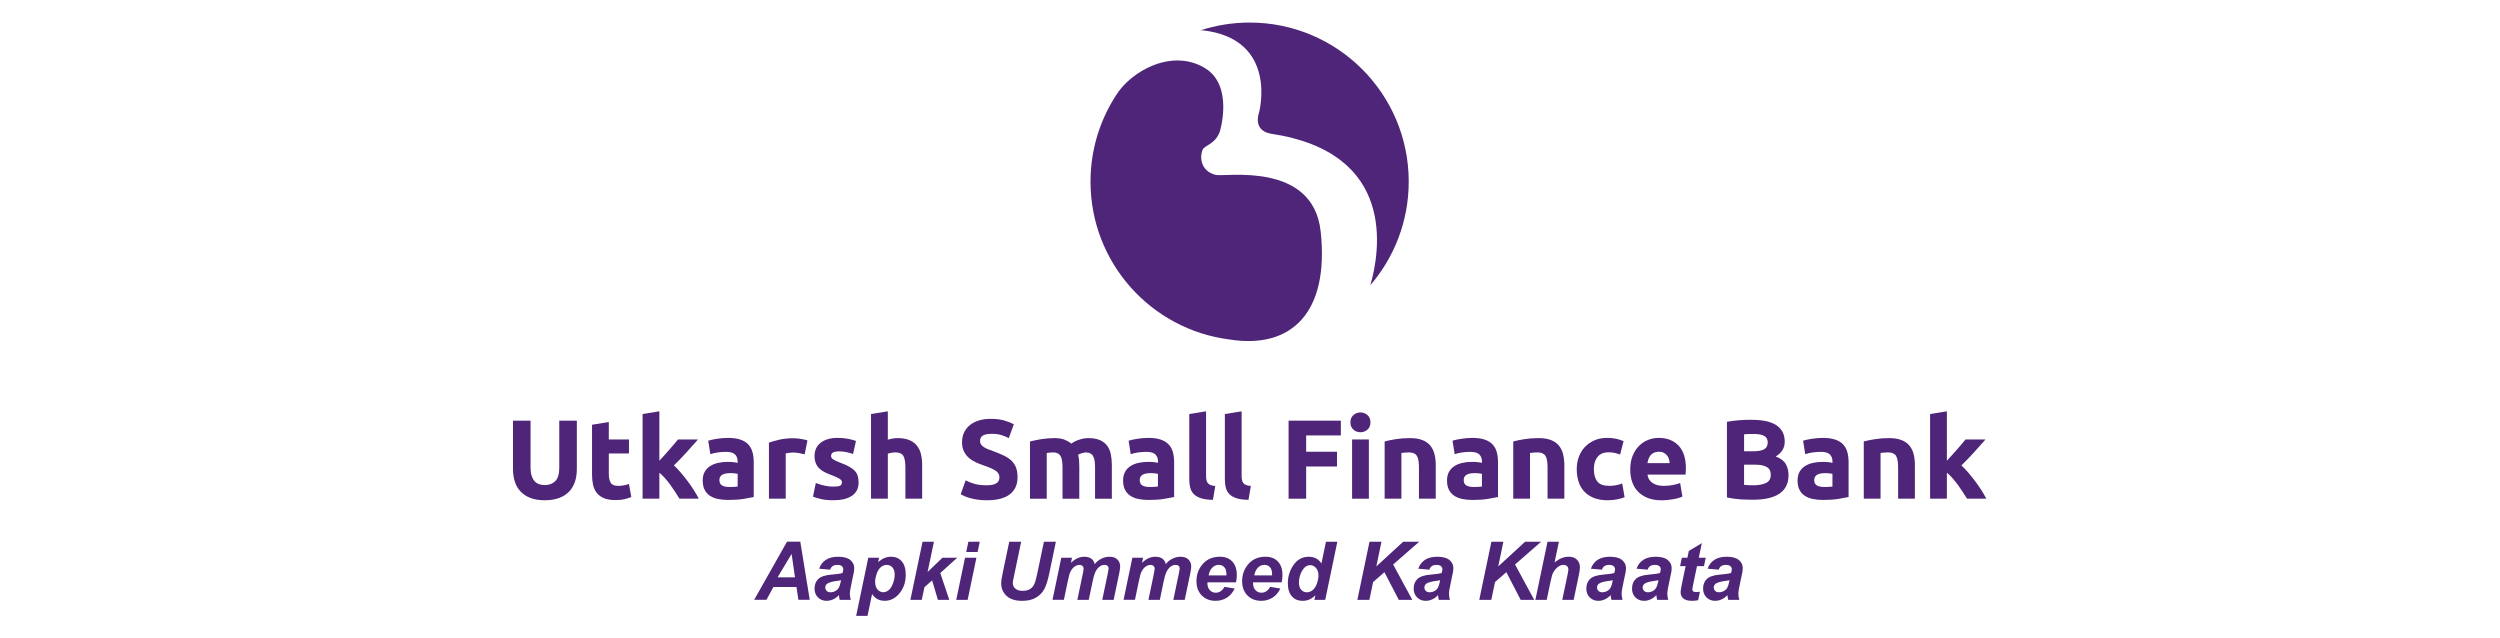 <svg width="1441" height="368" viewBox="0 0 1441 368" fill="none" xmlns="http://www.w3.org/2000/svg">
<rect x="0" y="0" width="1441" height="368" fill="#808080" stroke="none"/>
<g clip-path="url(#clip0_143_36773)">
<rect width="1441" height="368" fill="white"/>
<path d="M1234.57 -41H206V409H1234.57V-41Z" fill="white"/>
<path fill-rule="evenodd" clip-rule="evenodd" d="M811.991 104.705C811.991 54.054 770.919 13 720.285 13C710.357 13 700.803 14.607 691.848 17.509C692.624 17.455 693.044 17.455 693.044 17.455C736.919 22.348 725.803 64.482 725.803 64.482C722.749 73.902 729.026 76.536 732.553 77.062C805.553 87.982 795.339 145.455 789.857 164.411C803.633 148.366 811.982 127.518 811.991 104.705Z" fill="#4E2578"/>
<path fill-rule="evenodd" clip-rule="evenodd" d="M700.759 100.821C691.714 98.598 691.518 90.053 693.187 86.321C694.428 83.562 700.446 83.286 703.152 75.732C703.152 75.732 711.143 49.589 694.795 39.42C675.821 27.607 651.803 40.839 643.027 55.321C633.893 69.589 628.571 86.518 628.571 104.714C628.571 151.411 663.482 189.929 708.607 195.661C744.286 201.384 766.268 180.357 761.241 133.5C756.884 92.795 706 102.116 700.75 100.83" fill="#4E2578"/>
<path fill-rule="evenodd" clip-rule="evenodd" d="M322.366 269.599C322.366 273.233 321.589 275.804 320.063 277.322C318.527 278.84 316.527 279.599 314.054 279.599C312.848 279.599 311.723 279.42 310.714 279.072C309.696 278.733 308.83 278.152 308.116 277.358C307.402 276.554 306.839 275.519 306.429 274.242C306.018 272.965 305.813 271.42 305.813 269.599V242.456H295.688V270.429C295.688 273.072 296.045 275.483 296.759 277.67C297.473 279.849 298.571 281.733 300.071 283.322C301.563 284.902 303.455 286.135 305.75 287.019C308.036 287.902 310.768 288.349 313.92 288.349C317.071 288.349 319.893 287.92 322.232 287.054C324.571 286.188 326.491 284.965 328 283.385C329.518 281.813 330.643 279.911 331.384 277.706C332.125 275.501 332.491 273.081 332.491 270.438V242.465H322.366V269.608V269.599Z" fill="#4E2578"/>
<path fill-rule="evenodd" clip-rule="evenodd" d="M359.518 279.76C358.42 279.947 357.348 280.054 356.313 280.054C354.143 280.054 352.696 279.447 351.991 278.233C351.277 277.019 350.92 275.403 350.92 273.367V261.358H362.536V253.313H350.92V243.26L341.25 244.822V273.51C341.25 275.715 341.455 277.724 341.857 279.554C342.277 281.358 343 282.912 344.036 284.188C345.071 285.474 346.455 286.465 348.179 287.179C349.92 287.894 352.098 288.242 354.741 288.242C356.821 288.242 358.571 288.072 360 287.724C361.429 287.376 362.723 286.974 363.893 286.492L362.527 278.965C361.616 279.304 360.616 279.572 359.509 279.778" fill="#4E2578"/>
<path fill-rule="evenodd" clip-rule="evenodd" d="M396.482 277.51C395.178 275.769 393.839 274.099 392.455 272.465C391.071 270.84 389.732 269.438 388.428 268.277C391.027 265.724 393.42 263.251 395.607 260.849C397.795 258.465 400.027 255.947 402.321 253.304H390.821C390.223 254.036 389.491 254.902 388.652 255.885C387.812 256.876 386.911 257.92 385.955 259.019C385.009 260.108 384.018 261.233 383.009 262.34C381.991 263.456 381.009 264.527 380.053 265.563V237.081L370.384 238.635V287.438H380.053V272.474C381.134 273.34 382.214 274.402 383.321 275.652C384.428 276.92 385.473 278.233 386.464 279.599C387.455 280.965 388.393 282.331 389.286 283.697C390.17 285.063 390.955 286.313 391.643 287.429H402.759C402.027 286.001 401.125 284.42 400.036 282.688C398.955 280.947 397.759 279.224 396.464 277.492" fill="#4E2578"/>
<path fill-rule="evenodd" clip-rule="evenodd" d="M431.304 256.16C430.161 254.946 428.625 254.017 426.724 253.375C424.822 252.732 422.447 252.401 419.59 252.401C418.465 252.401 417.357 252.455 416.241 252.562C415.134 252.669 414.09 252.803 413.09 252.946C412.099 253.107 411.179 253.276 410.34 253.464C409.5 253.66 408.786 253.848 408.224 254.017L409.456 261.812C410.625 261.375 412.009 261.044 413.616 260.803C415.206 260.571 416.831 260.455 418.482 260.455C420.947 260.455 422.679 260.946 423.67 261.946C424.661 262.937 425.161 264.259 425.161 265.901V266.812C424.554 266.634 423.759 266.5 422.795 266.384C421.822 266.276 420.697 266.232 419.447 266.232C417.59 266.232 415.786 266.401 414.063 266.776C412.331 267.142 410.795 267.741 409.456 268.562C408.116 269.384 407.045 270.491 406.241 271.875C405.438 273.259 405.045 274.955 405.045 276.937C405.045 278.919 405.384 280.767 406.081 282.196C406.777 283.616 407.768 284.776 409.072 285.669C410.375 286.553 411.911 287.196 413.706 287.58C415.5 287.973 417.5 288.169 419.715 288.169C423.224 288.169 426.206 287.964 428.67 287.553C431.134 287.142 433.063 286.794 434.447 286.482V266.366C434.447 264.241 434.206 262.312 433.724 260.58C433.25 258.857 432.447 257.375 431.295 256.169M425.179 280.437C424.652 280.526 423.965 280.589 423.098 280.634C422.223 280.669 421.313 280.696 420.366 280.696C418.59 280.696 417.206 280.41 416.179 279.812C415.17 279.223 414.652 278.187 414.652 276.678C414.652 275.892 414.831 275.25 415.179 274.723C415.518 274.196 416 273.785 416.607 273.491C417.215 273.187 417.92 272.982 418.723 272.875C419.527 272.767 420.375 272.705 421.286 272.705C421.938 272.705 422.643 272.75 423.429 272.839C424.206 272.928 424.786 273.009 425.188 273.098V280.428L425.179 280.437Z" fill="#4E2578"/>
<path fill-rule="evenodd" clip-rule="evenodd" d="M461.322 252.947C460.59 252.84 459.849 252.75 459.117 252.688C458.376 252.625 457.751 252.599 457.233 252.599C454.34 252.599 451.706 252.866 449.349 253.411C446.983 253.947 444.938 254.527 443.215 255.134V287.447H452.885V261.358C453.313 261.233 453.956 261.116 454.795 261C455.634 260.902 456.367 260.84 456.974 260.84C458.313 260.84 459.572 260.965 460.742 261.197C461.902 261.429 462.929 261.652 463.795 261.875L465.42 253.893C464.902 253.679 464.268 253.492 463.536 253.349C462.804 253.188 462.072 253.063 461.331 252.956" fill="#4E2578"/>
<path fill-rule="evenodd" clip-rule="evenodd" d="M492.715 271.419C491.902 270.544 490.813 269.714 489.429 268.955C488.045 268.187 486.286 267.41 484.17 266.634C483.134 266.241 482.277 265.875 481.607 265.553C480.938 265.223 480.402 264.91 480.018 264.634C479.625 264.348 479.366 264.062 479.232 263.759C479.107 263.455 479.036 263.116 479.036 262.723C479.036 261.027 480.554 260.187 483.581 260.187C485.224 260.187 486.706 260.339 488.027 260.634C489.348 260.946 490.572 261.294 491.697 261.678L493.384 254.143C492.259 253.714 490.741 253.303 488.849 252.937C486.947 252.571 484.956 252.393 482.875 252.393C478.724 252.393 475.456 253.321 473.072 255.178C470.697 257.044 469.5 259.571 469.5 262.777C469.5 264.419 469.741 265.83 470.223 267C470.697 268.169 471.366 269.169 472.232 270.018C473.098 270.857 474.143 271.58 475.384 272.187C476.616 272.803 477.991 273.384 479.509 273.937C481.456 274.669 482.902 275.339 483.866 275.919C484.813 276.509 485.286 277.187 485.286 277.964C485.286 278.955 484.92 279.625 484.188 279.973C483.447 280.312 482.188 280.491 480.42 280.491C478.652 280.491 477.027 280.303 475.295 279.928C473.563 279.571 471.875 279.053 470.232 278.41L468.607 286.259C469.384 286.607 470.786 287.044 472.786 287.553C474.804 288.08 477.322 288.339 480.357 288.339C484.982 288.339 488.563 287.482 491.09 285.75C493.625 284.026 494.884 281.473 494.884 278.107C494.884 276.678 494.732 275.428 494.402 274.357C494.072 273.277 493.518 272.294 492.724 271.402" fill="#4E2578"/>
<path fill-rule="evenodd" clip-rule="evenodd" d="M528.527 256.876C527.42 255.492 525.955 254.42 524.107 253.661C522.268 252.902 519.964 252.527 517.196 252.527C516.241 252.527 515.259 252.626 514.241 252.822C513.223 253.01 512.393 253.224 511.741 253.429V237.081L502.062 238.635V287.438H511.741V261.474C512.339 261.304 513.027 261.144 513.777 260.992C514.536 260.84 515.348 260.769 516.214 260.769C518.375 260.769 519.857 261.429 520.661 262.724C521.464 264.027 521.866 266.233 521.866 269.34V287.447H531.536V268.179C531.536 265.84 531.304 263.715 530.848 261.813C530.402 259.911 529.616 258.269 528.518 256.876" fill="#4E2578"/>
<path fill-rule="evenodd" clip-rule="evenodd" d="M583.116 265.633C581.964 264.517 580.527 263.526 578.795 262.678C577.063 261.839 575.036 260.981 572.697 260.115C571.572 259.731 570.545 259.348 569.616 258.981C568.688 258.615 567.857 258.205 567.152 257.749C566.438 257.294 565.884 256.785 565.5 256.223C565.107 255.66 564.911 254.964 564.911 254.142C564.911 252.758 565.438 251.731 566.5 251.062C567.563 250.392 569.304 250.062 571.723 250.062C573.893 250.062 575.732 250.312 577.268 250.803C578.813 251.303 580.197 251.874 581.456 252.517L584.384 244.535C582.956 243.758 581.134 243.044 578.929 242.392C576.723 241.749 574.098 241.419 571.081 241.419C568.527 241.419 566.232 241.731 564.197 242.365C562.161 242.99 560.438 243.883 559 245.062C557.572 246.231 556.473 247.642 555.688 249.312C554.911 250.981 554.518 252.848 554.518 254.928C554.518 256.999 554.884 258.776 555.625 260.223C556.357 261.669 557.304 262.91 558.473 263.919C559.643 264.937 560.964 265.776 562.438 266.446C563.911 267.115 565.384 267.714 566.848 268.231C570.223 269.356 572.607 270.401 573.982 271.383C575.366 272.356 576.063 273.58 576.063 275.044C576.063 275.731 575.955 276.365 575.741 276.928C575.518 277.499 575.125 277.981 574.572 278.383C574.009 278.803 573.268 279.124 572.331 279.365C571.402 279.606 570.223 279.723 568.795 279.723C565.938 279.723 563.527 279.428 561.563 278.848C559.589 278.258 557.938 277.606 556.589 276.865L553.741 284.91C554.339 285.249 555.098 285.615 555.982 286.008C556.866 286.401 557.929 286.776 559.152 287.115C560.384 287.464 561.804 287.749 563.402 287.99C565.009 288.231 566.804 288.348 568.795 288.348C574.723 288.348 579.161 287.196 582.107 284.883C585.045 282.571 586.518 279.312 586.518 275.115C586.518 272.946 586.232 271.098 585.67 269.589C585.107 268.071 584.259 266.758 583.107 265.624" fill="#4E2578"/>
<path fill-rule="evenodd" clip-rule="evenodd" d="M638.125 256.876C637.08 255.492 635.688 254.42 633.938 253.661C632.188 252.902 629.947 252.527 627.223 252.527C625.697 252.527 624.045 252.813 622.25 253.367C620.455 253.929 618.866 254.706 617.491 255.697C616.491 254.84 615.223 254.09 613.688 253.465C612.152 252.84 610.161 252.527 607.697 252.527C606.438 252.527 605.152 252.581 603.866 252.688C602.563 252.804 601.304 252.947 600.072 253.152C598.839 253.349 597.67 253.563 596.563 253.804C595.455 254.045 594.5 254.268 593.679 254.483V287.456H603.348V261.099C603.955 261.018 604.58 260.938 605.232 260.876C605.884 260.813 606.509 260.777 607.116 260.777C609.063 260.777 610.438 261.438 611.232 262.733C612.036 264.036 612.438 266.242 612.438 269.349V287.456H622.107V268.84C622.107 267.572 622.063 266.402 621.982 265.295C621.902 264.188 621.705 263.143 621.393 262.143C622 261.759 622.768 261.438 623.697 261.17C624.634 260.911 625.357 260.777 625.875 260.777C627.822 260.777 629.188 261.438 629.991 262.733C630.795 264.036 631.188 266.242 631.188 269.349V287.456H640.866V268.188C640.866 265.849 640.67 263.724 640.277 261.822C639.884 259.92 639.17 258.277 638.134 256.884" fill="#4E2578"/>
<path fill-rule="evenodd" clip-rule="evenodd" d="M673.589 256.16C672.446 254.946 670.92 254.017 669.018 253.375C667.116 252.732 664.732 252.401 661.884 252.401C660.759 252.401 659.643 252.455 658.536 252.562C657.437 252.669 656.384 252.803 655.393 252.946C654.402 253.107 653.482 253.276 652.634 253.464C651.786 253.66 651.08 253.848 650.527 254.017L651.759 261.812C652.929 261.375 654.312 261.044 655.911 260.803C657.509 260.571 659.134 260.455 660.777 260.455C663.25 260.455 664.973 260.946 665.973 261.946C666.964 262.937 667.464 264.259 667.464 265.901V266.812C666.857 266.634 666.071 266.5 665.098 266.384C664.116 266.276 663.009 266.232 661.75 266.232C659.884 266.232 658.089 266.401 656.366 266.776C654.634 267.142 653.098 267.741 651.759 268.562C650.42 269.384 649.348 270.491 648.545 271.875C647.75 273.259 647.348 274.955 647.348 276.937C647.348 279.017 647.696 280.767 648.393 282.196C649.08 283.616 650.08 284.776 651.384 285.669C652.678 286.553 654.214 287.196 656.018 287.58C657.812 287.973 659.821 288.169 662.027 288.169C665.536 288.169 668.518 287.964 670.991 287.553C673.455 287.142 675.375 286.794 676.768 286.482V266.366C676.768 264.241 676.527 262.312 676.045 260.58C675.562 258.857 674.759 257.375 673.616 256.169M667.455 280.437C666.937 280.526 666.241 280.589 665.375 280.634C664.509 280.669 663.598 280.696 662.643 280.696C660.875 280.696 659.482 280.41 658.455 279.812C657.437 279.223 656.929 278.187 656.929 276.678C656.929 275.892 657.098 275.25 657.446 274.723C657.795 274.196 658.268 273.785 658.866 273.491C659.473 273.187 660.179 272.982 660.973 272.875C661.777 272.767 662.625 272.705 663.536 272.705C664.187 272.705 664.902 272.75 665.687 272.839C666.455 272.928 667.045 273.009 667.437 273.098V280.428L667.455 280.437Z" fill="#4E2578"/>
<path fill-rule="evenodd" clip-rule="evenodd" d="M696.116 278.366C695.741 277.892 695.5 277.303 695.375 276.607C695.25 275.919 695.179 275.142 695.179 274.276V237.089L685.5 238.642V276.223C685.5 278.044 685.688 279.669 686.063 281.125C686.429 282.58 687.125 283.812 688.143 284.83C689.161 285.839 690.536 286.634 692.295 287.196C694.045 287.767 696.33 288.062 699.134 288.107L700.491 280.116C699.321 280.035 698.402 279.839 697.696 279.544C697.009 279.232 696.482 278.848 696.107 278.366" fill="#4E2578"/>
<path fill-rule="evenodd" clip-rule="evenodd" d="M716.616 278.366C716.25 277.892 716.009 277.303 715.875 276.607C715.741 275.919 715.67 275.142 715.67 274.276V237.089L706.009 238.642V276.223C706.009 278.044 706.187 279.669 706.553 281.125C706.919 282.58 707.616 283.812 708.634 284.83C709.643 285.839 711.036 286.634 712.786 287.196C714.536 287.767 716.812 288.062 719.625 288.107L720.991 280.116C719.821 280.035 718.884 279.839 718.196 279.544C717.5 279.232 716.973 278.848 716.598 278.366" fill="#4E2578"/>
<path fill-rule="evenodd" clip-rule="evenodd" d="M742.74 287.447H752.874V268.893H770.642V260.384H752.874V250.974H772.856V242.465H742.74V287.447Z" fill="#4E2578"/>
<path d="M789.017 253.304H779.348V287.447H789.017V253.304Z" fill="#4E2578"/>
<path fill-rule="evenodd" clip-rule="evenodd" d="M784.152 237.741C782.607 237.741 781.259 238.25 780.107 239.25C778.955 240.268 778.384 241.67 778.384 243.438C778.384 245.214 778.955 246.607 780.107 247.625C781.259 248.643 782.607 249.152 784.152 249.152C785.696 249.152 787.071 248.643 788.214 247.625C789.357 246.607 789.928 245.206 789.928 243.438C789.928 241.67 789.357 240.268 788.214 239.25C787.062 238.241 785.714 237.741 784.152 237.741Z" fill="#4E2578"/>
<path fill-rule="evenodd" clip-rule="evenodd" d="M824.465 256.876C823.322 255.492 821.804 254.42 819.884 253.661C817.965 252.902 815.536 252.527 812.643 252.527C809.75 252.527 807.072 252.733 804.465 253.143C801.866 253.554 799.75 253.992 798.107 254.474V287.447H807.777V261.09C808.375 261.009 809.072 260.929 809.849 260.867C810.625 260.804 811.366 260.768 812.045 260.768C814.295 260.768 815.84 261.429 816.652 262.724C817.474 264.027 817.884 266.233 817.884 269.34V287.447H827.563V268.179C827.563 265.84 827.322 263.715 826.848 261.813C826.375 259.911 825.572 258.268 824.456 256.876" fill="#4E2578"/>
<path fill-rule="evenodd" clip-rule="evenodd" d="M860.321 256.16C859.17 254.946 857.652 254.017 855.741 253.375C853.83 252.732 851.455 252.401 848.598 252.401C847.473 252.401 846.348 252.455 845.25 252.562C844.143 252.669 843.098 252.803 842.098 252.946C841.098 253.107 840.188 253.276 839.339 253.464C838.5 253.66 837.795 253.848 837.232 254.017L838.473 261.812C839.643 261.375 841.018 261.044 842.625 260.803C844.223 260.571 845.848 260.455 847.5 260.455C849.964 260.455 851.687 260.946 852.687 261.946C853.679 262.937 854.179 264.259 854.179 265.901V266.812C853.563 266.634 852.786 266.5 851.813 266.384C850.839 266.276 849.723 266.232 848.464 266.232C846.607 266.232 844.813 266.401 843.08 266.776C841.357 267.142 839.813 267.741 838.473 268.562C837.134 269.384 836.054 270.491 835.259 271.875C834.455 273.259 834.062 274.955 834.062 276.937C834.062 279.017 834.402 280.767 835.098 282.196C835.795 283.616 836.795 284.776 838.089 285.669C839.384 286.553 840.938 287.196 842.723 287.58C844.527 287.973 846.518 288.169 848.723 288.169C852.232 288.169 855.214 287.964 857.679 287.553C860.143 287.142 862.071 286.794 863.455 286.482V266.366C863.455 264.241 863.214 262.312 862.741 260.58C862.268 258.857 861.455 257.375 860.313 256.169M854.187 280.437C853.67 280.526 852.973 280.589 852.116 280.634C851.25 280.669 850.339 280.696 849.384 280.696C847.607 280.696 846.223 280.41 845.196 279.812C844.179 279.223 843.679 278.187 843.679 276.678C843.679 275.892 843.857 275.25 844.196 274.723C844.545 274.196 845.018 273.785 845.625 273.491C846.232 273.187 846.937 272.982 847.732 272.875C848.536 272.767 849.384 272.705 850.304 272.705C850.946 272.705 851.661 272.75 852.438 272.839C853.214 272.928 853.795 273.009 854.187 273.098V280.428V280.437Z" fill="#4E2578"/>
<path fill-rule="evenodd" clip-rule="evenodd" d="M898.59 256.876C897.465 255.492 895.938 254.42 894.009 253.661C892.081 252.902 889.67 252.527 886.777 252.527C883.884 252.527 881.197 252.733 878.59 253.143C875.991 253.554 873.875 253.992 872.232 254.474V287.447H881.902V261.09C882.509 261.009 883.197 260.929 883.974 260.867C884.75 260.804 885.5 260.768 886.179 260.768C888.429 260.768 889.965 261.429 890.777 262.724C891.607 264.027 892.009 266.233 892.009 269.34V287.447H901.688V268.179C901.688 265.84 901.438 263.715 900.965 261.813C900.491 259.911 899.688 258.268 898.572 256.876" fill="#4E2578"/>
<path fill-rule="evenodd" clip-rule="evenodd" d="M931.357 279.723C930.018 279.937 928.759 280.044 927.598 280.044C924.303 280.044 922 279.205 920.687 277.509C919.357 275.821 918.705 273.446 918.705 270.375C918.705 267.473 919.393 265.143 920.812 263.366C922.205 261.598 924.348 260.705 927.205 260.705C928.544 260.705 929.759 260.83 930.839 261.089C931.919 261.348 932.91 261.651 933.821 262L935.83 254.268C934.41 253.669 932.928 253.196 931.419 252.875C929.901 252.544 928.241 252.393 926.419 252.393C923.652 252.393 921.178 252.866 919.009 253.821C916.857 254.777 915.009 256.062 913.5 257.678C911.991 259.303 910.83 261.205 910.027 263.393C909.232 265.571 908.83 267.902 908.83 270.366C908.83 272.83 909.16 275.294 909.83 277.464C910.491 279.651 911.562 281.553 913.018 283.151C914.464 284.75 916.312 286.018 918.562 286.946C920.812 287.875 923.491 288.339 926.616 288.339C928.652 288.339 930.509 288.16 932.196 287.821C933.893 287.473 935.285 287.062 936.419 286.589L935.053 278.669C933.928 279.143 932.687 279.491 931.357 279.705" fill="#4E2578"/>
<path fill-rule="evenodd" clip-rule="evenodd" d="M956.018 252.401C953.947 252.401 951.92 252.785 949.956 253.571C947.982 254.339 946.241 255.491 944.732 257.009C943.215 258.526 941.991 260.419 941.063 262.687C940.125 264.964 939.67 267.616 939.67 270.642C939.67 273.151 940.018 275.482 940.741 277.651C941.465 279.821 942.554 281.696 944.054 283.267C945.545 284.857 947.429 286.098 949.697 287C951.965 287.91 954.643 288.366 957.715 288.366C958.929 288.366 960.134 288.312 961.357 288.169C962.563 288.044 963.697 287.884 964.75 287.687C965.822 287.491 966.786 287.267 967.652 287C968.518 286.741 969.215 286.491 969.732 286.232L968.438 278.375C967.357 278.857 965.956 279.25 964.25 279.562C962.536 279.901 960.795 280.053 959.018 280.053C956.25 280.053 954.036 279.473 952.402 278.294C950.759 277.134 949.831 275.553 949.607 273.562H971.545C971.581 273.044 971.625 272.446 971.679 271.785C971.715 271.116 971.741 270.5 971.741 269.928C971.741 264.178 970.34 259.812 967.518 256.857C964.706 253.892 960.884 252.41 956.036 252.41M949.598 266.937C949.723 266.116 949.929 265.303 950.215 264.5C950.5 263.696 950.893 263 951.411 262.392C951.929 261.785 952.581 261.303 953.357 260.928C954.134 260.562 955.072 260.375 956.143 260.375C957.277 260.375 958.215 260.571 958.973 260.964C959.741 261.348 960.357 261.857 960.848 262.455C961.348 263.062 961.723 263.759 961.956 264.535C962.197 265.321 962.331 266.116 962.384 266.937H949.59H949.598Z" fill="#4E2578"/>
<path fill-rule="evenodd" clip-rule="evenodd" d="M1023.52 263.116C1026.98 261.026 1028.72 258.205 1028.72 254.607C1028.72 252.232 1028.23 250.232 1027.26 248.607C1026.29 246.982 1024.93 245.678 1023.21 244.678C1021.46 243.678 1019.41 242.973 1017.01 242.562C1014.61 242.152 1011.97 241.955 1009.12 241.955C1007 241.955 1004.71 242.044 1002.23 242.241C999.768 242.428 997.5 242.723 995.411 243.116V286.732C998.063 287.294 1000.61 287.651 1003.05 287.812C1005.49 287.955 1007.95 288.044 1010.41 288.044C1017.21 288.044 1022.32 286.848 1025.76 284.473C1029.2 282.089 1030.91 278.535 1030.91 273.83C1030.91 271.491 1030.39 269.393 1029.36 267.535C1028.32 265.669 1026.38 264.205 1023.52 263.125M1005.29 250.321C1006.07 250.232 1006.96 250.187 1007.95 250.16C1008.95 250.143 1009.88 250.134 1010.74 250.134C1013.42 250.134 1015.46 250.5 1016.84 251.241C1018.22 251.973 1018.92 253.25 1018.92 255.062C1018.92 256.839 1018.25 258.134 1016.9 258.928C1015.56 259.723 1013.33 260.125 1010.22 260.125H1005.29V250.33V250.321ZM1017.87 278.428C1016.01 279.294 1013.56 279.723 1010.53 279.723C1009.49 279.723 1008.55 279.696 1007.68 279.66C1006.81 279.616 1006.02 279.544 1005.28 279.464V267.839H1011.64C1014.55 267.839 1016.77 268.277 1018.33 269.169C1019.88 270.053 1020.67 271.535 1020.67 273.616C1020.67 275.946 1019.74 277.553 1017.88 278.419L1017.87 278.428Z" fill="#4E2578"/>
<path fill-rule="evenodd" clip-rule="evenodd" d="M1062.38 256.16C1061.22 254.946 1059.71 254.017 1057.79 253.375C1055.89 252.732 1053.51 252.401 1050.66 252.401C1049.54 252.401 1048.43 252.455 1047.32 252.562C1046.22 252.669 1045.16 252.803 1044.17 252.946C1043.17 253.107 1042.25 253.276 1041.41 253.464C1040.57 253.66 1039.87 253.848 1039.29 254.017L1040.54 261.812C1041.71 261.375 1043.09 261.044 1044.69 260.803C1046.29 260.571 1047.91 260.455 1049.55 260.455C1052.02 260.455 1053.74 260.946 1054.73 261.946C1055.74 262.937 1056.23 264.259 1056.23 265.901V266.812C1055.63 266.634 1054.84 266.5 1053.87 266.384C1052.9 266.276 1051.78 266.232 1050.53 266.232C1048.66 266.232 1046.87 266.401 1045.13 266.776C1043.41 267.142 1041.88 267.741 1040.54 268.562C1039.19 269.384 1038.12 270.491 1037.31 271.875C1036.52 273.259 1036.12 274.955 1036.12 276.937C1036.12 279.017 1036.46 280.767 1037.15 282.196C1037.84 283.616 1038.83 284.776 1040.13 285.669C1041.44 286.553 1042.98 287.196 1044.78 287.58C1046.57 287.973 1048.57 288.169 1050.78 288.169C1054.29 288.169 1057.27 287.964 1059.74 287.553C1062.21 287.142 1064.13 286.794 1065.52 286.482V266.366C1065.52 264.241 1065.28 262.312 1064.8 260.58C1064.33 258.857 1063.51 257.375 1062.37 256.169M1056.23 280.437C1055.71 280.526 1055.03 280.589 1054.16 280.634C1053.29 280.669 1052.38 280.696 1051.43 280.696C1049.66 280.696 1048.26 280.41 1047.24 279.812C1046.22 279.223 1045.72 278.187 1045.72 276.678C1045.72 275.892 1045.89 275.25 1046.24 274.723C1046.59 274.196 1047.06 273.785 1047.66 273.491C1048.28 273.187 1048.97 272.982 1049.78 272.875C1050.58 272.767 1051.43 272.705 1052.34 272.705C1052.99 272.705 1053.71 272.75 1054.47 272.839C1055.26 272.928 1055.84 273.009 1056.22 273.098V280.428L1056.23 280.437Z" fill="#4E2578"/>
<path fill-rule="evenodd" clip-rule="evenodd" d="M1100.62 256.876C1099.51 255.492 1097.98 254.42 1096.05 253.661C1094.12 252.902 1091.71 252.527 1088.82 252.527C1085.93 252.527 1083.23 252.733 1080.63 253.143C1078.04 253.554 1075.93 253.992 1074.28 254.474V287.447H1083.95V261.09C1084.56 261.009 1085.24 260.929 1086.03 260.867C1086.81 260.804 1087.54 260.768 1088.22 260.768C1090.47 260.768 1092.02 261.429 1092.84 262.724C1093.66 264.027 1094.07 266.233 1094.07 269.34V287.447H1103.74V268.179C1103.74 265.84 1103.51 263.715 1103.04 261.813C1102.55 259.911 1101.76 258.268 1100.63 256.876" fill="#4E2578"/>
<path fill-rule="evenodd" clip-rule="evenodd" d="M1142.18 282.706C1141.08 280.974 1139.89 279.242 1138.59 277.51C1137.29 275.769 1135.96 274.099 1134.57 272.465C1133.19 270.84 1131.84 269.438 1130.54 268.277C1133.14 265.724 1135.54 263.251 1137.72 260.849C1139.91 258.465 1142.14 255.947 1144.45 253.304H1132.95C1132.35 254.036 1131.62 254.902 1130.77 255.885C1129.93 256.876 1129.04 257.92 1128.09 259.019C1127.12 260.108 1126.15 261.233 1125.13 262.34C1124.12 263.456 1123.14 264.527 1122.18 265.563V237.081L1112.51 238.635V287.438H1122.18V272.474C1123.27 273.34 1124.35 274.402 1125.45 275.652C1126.56 276.92 1127.61 278.233 1128.6 279.599C1129.59 280.965 1130.54 282.331 1131.41 283.697C1132.3 285.063 1133.1 286.313 1133.79 287.429H1144.9C1144.16 286.001 1143.26 284.42 1142.19 282.688" fill="#4E2578"/>
<path fill-rule="evenodd" clip-rule="evenodd" d="M459.071 338.34H445.794L441.776 345.741H434.687L453.633 312.232H461.294L466.732 345.741H460.196L459.08 338.34H459.071ZM458.232 332.759L456.285 319.277L448.196 332.759H458.232Z" fill="#4E2578"/>
<path fill-rule="evenodd" clip-rule="evenodd" d="M478.553 328.348L472.152 327.803C472.884 325.642 474.152 323.946 475.973 322.732C477.794 321.517 480.205 320.901 483.205 320.901C486.205 320.901 488.634 321.535 490.134 322.785C491.625 324.044 492.375 325.58 492.375 327.392C492.375 328.125 492.312 328.901 492.178 329.723C492.044 330.544 491.598 332.714 490.812 336.214C490.178 339.107 489.857 341.134 489.857 342.294C489.857 343.33 490.036 344.482 490.402 345.75H484.027C483.768 344.866 483.607 343.955 483.545 343.009C482.589 344.071 481.482 344.892 480.232 345.464C478.982 346.035 477.723 346.321 476.455 346.321C474.446 346.321 472.786 345.66 471.473 344.348C470.161 343.026 469.509 341.339 469.509 339.267C469.509 336.955 470.232 335.098 471.669 333.714C473.107 332.33 475.687 331.491 479.384 331.196C482.509 330.937 484.598 330.625 485.643 330.259C485.92 329.348 486.053 328.616 486.053 328.071C486.053 327.366 485.768 326.785 485.205 326.312C484.643 325.839 483.803 325.607 482.687 325.607C481.509 325.607 480.589 325.848 479.911 326.33C479.232 326.812 478.768 327.491 478.527 328.375M484.794 334.428C484.402 334.535 483.875 334.634 483.214 334.723C479.92 335.116 477.777 335.696 476.768 336.455C476.053 337.009 475.696 337.741 475.696 338.669C475.696 339.428 475.964 340.071 476.518 340.598C477.062 341.125 477.786 341.392 478.687 341.392C479.678 341.392 480.607 341.151 481.491 340.669C482.366 340.187 483.018 339.571 483.455 338.821C483.893 338.071 484.277 336.892 484.607 335.285L484.786 334.419L484.794 334.428Z" fill="#4E2578"/>
<path fill-rule="evenodd" clip-rule="evenodd" d="M500.482 321.474H506.696L506.169 323.965C507.491 322.867 508.732 322.081 509.893 321.608C511.053 321.135 512.294 320.894 513.616 320.894C516.16 320.894 518.205 321.769 519.75 323.519C521.294 325.277 522.071 327.885 522.071 331.358C522.071 335.733 520.732 339.42 518.071 342.438C515.785 345.01 513.08 346.304 509.955 346.304C506.741 346.304 504.312 345.001 502.669 342.394L500.044 354.992H493.482L500.473 321.465L500.482 321.474ZM504.437 335.394C504.437 337.286 504.902 338.751 505.821 339.795C506.741 340.84 507.83 341.358 509.08 341.358C510.161 341.358 511.205 340.965 512.205 340.179C513.214 339.394 514.044 338.099 514.705 336.277C515.366 334.456 515.696 332.769 515.696 331.215C515.696 329.402 515.259 328.01 514.393 327.045C513.527 326.081 512.419 325.599 511.08 325.599C509.83 325.599 508.687 326.045 507.66 326.938C506.634 327.831 505.83 329.144 505.268 330.867C504.705 332.599 504.419 334.108 504.419 335.402L504.437 335.394Z" fill="#4E2578"/>
<path fill-rule="evenodd" clip-rule="evenodd" d="M524.75 345.75L531.768 312.241H538.321L534.67 329.679L543.214 321.473H551.741L541.973 330.295L547.17 345.75H540.607L537.268 334.527L532.839 338.455L531.304 345.75H524.75Z" fill="#4E2578"/>
<path fill-rule="evenodd" clip-rule="evenodd" d="M556.25 321.473H562.813L557.741 345.75H551.179L556.25 321.473ZM558.17 312.241H564.732L563.5 318.179H556.938L558.17 312.241Z" fill="#4E2578"/>
<path fill-rule="evenodd" clip-rule="evenodd" d="M581.715 312.241H588.599L584.804 330.438L583.866 334.92C583.804 335.304 583.777 335.661 583.777 335.991C583.777 337.313 584.259 338.411 585.232 339.268C586.197 340.134 587.607 340.563 589.447 340.563C591.107 340.563 592.482 340.25 593.563 339.625C594.643 339 595.482 338.072 596.081 336.839C596.679 335.607 597.277 333.509 597.884 330.554L601.724 312.25H608.607L604.786 330.581C603.982 334.438 603.054 337.384 602 339.429C600.947 341.464 599.357 343.134 597.224 344.411C595.09 345.697 592.393 346.33 589.134 346.33C585.232 346.33 582.25 345.375 580.179 343.464C578.107 341.554 577.072 339.098 577.072 336.089C577.072 335.464 577.125 334.786 577.232 334.054C577.295 333.563 577.563 332.179 578.027 329.893L581.732 312.25L581.715 312.241Z" fill="#4E2578"/>
<path fill-rule="evenodd" clip-rule="evenodd" d="M611.732 321.474H617.902L617.286 324.429C619.687 322.081 622.223 320.911 624.875 320.911C626.705 320.911 628.107 321.295 629.107 322.054C630.098 322.813 630.732 323.866 631 325.206C631.839 323.991 633.045 322.965 634.616 322.143C636.187 321.322 637.812 320.911 639.509 320.911C641.446 320.911 642.955 321.429 644.036 322.465C645.116 323.5 645.661 324.875 645.661 326.581C645.661 327.42 645.446 328.866 645.018 330.92L641.911 345.759H635.348L638.455 330.92C638.83 329.063 639.027 328.009 639.027 327.768C639.027 327.099 638.821 326.572 638.42 326.179C638.018 325.786 637.411 325.599 636.607 325.599C634.982 325.599 633.527 326.456 632.241 328.179C631.312 329.411 630.518 331.599 629.866 334.741L627.554 345.759H620.991L624.054 331.081C624.402 329.393 624.58 328.295 624.58 327.786C624.58 327.152 624.366 326.616 623.928 326.206C623.5 325.795 622.893 325.59 622.134 325.59C621.42 325.59 620.679 325.804 619.92 326.233C619.161 326.661 618.491 327.25 617.92 327.991C617.348 328.741 616.857 329.697 616.446 330.866C616.259 331.411 615.964 332.661 615.554 334.59L613.223 345.741H606.661L611.732 321.465V321.474Z" fill="#4E2578"/>
<path fill-rule="evenodd" clip-rule="evenodd" d="M652.696 321.474H658.866L658.25 324.429C660.661 322.081 663.188 320.911 665.839 320.911C667.67 320.911 669.08 321.295 670.071 322.054C671.063 322.813 671.696 323.866 671.973 325.206C672.813 323.991 674.018 322.965 675.58 322.143C677.152 321.322 678.786 320.911 680.473 320.911C682.402 320.911 683.92 321.429 685 322.465C686.08 323.5 686.625 324.875 686.625 326.581C686.625 327.42 686.411 328.866 685.982 330.92L682.875 345.759H676.313L679.42 330.92C679.804 329.063 679.991 328.009 679.991 327.768C679.991 327.099 679.795 326.572 679.384 326.179C678.982 325.786 678.375 325.599 677.563 325.599C675.929 325.599 674.473 326.456 673.196 328.179C672.268 329.411 671.473 331.599 670.821 334.741L668.518 345.759H661.955L665.018 331.081C665.366 329.393 665.545 328.295 665.545 327.786C665.545 327.152 665.33 326.616 664.893 326.206C664.455 325.795 663.857 325.59 663.098 325.59C662.384 325.59 661.643 325.804 660.884 326.233C660.125 326.661 659.455 327.25 658.884 327.991C658.313 328.741 657.821 329.697 657.411 330.866C657.223 331.411 656.929 332.661 656.518 334.59L654.188 345.741H647.625L652.696 321.465V321.474Z" fill="#4E2578"/>
<path fill-rule="evenodd" clip-rule="evenodd" d="M712.428 335.644H695.973C695.955 335.902 695.946 336.099 695.946 336.242C695.946 337.858 696.41 339.161 697.33 340.152C698.25 341.144 699.375 341.635 700.696 341.635C702.875 341.635 704.571 340.51 705.794 338.251L711.669 339.233C710.526 341.599 709 343.367 707.089 344.545C705.178 345.724 703.035 346.313 700.66 346.313C697.402 346.313 694.741 345.277 692.705 343.215C690.66 341.152 689.643 338.42 689.643 335.019C689.643 331.617 690.562 328.742 692.41 326.152C694.928 322.644 698.509 320.894 703.178 320.894C706.152 320.894 708.518 321.813 710.268 323.644C712.027 325.483 712.893 328.054 712.893 331.358C712.893 332.938 712.741 334.367 712.437 335.626M706.902 331.644C706.919 331.358 706.919 331.135 706.919 330.983C706.919 329.188 706.518 327.84 705.705 326.938C704.893 326.036 703.812 325.59 702.464 325.59C701.116 325.59 699.893 326.099 698.821 327.126C697.75 328.144 697.018 329.652 696.634 331.652H706.902V331.644Z" fill="#4E2578"/>
<path fill-rule="evenodd" clip-rule="evenodd" d="M738.741 335.644H722.286C722.268 335.902 722.268 336.099 722.268 336.242C722.268 337.858 722.723 339.161 723.652 340.152C724.572 341.144 725.697 341.635 727.027 341.635C729.205 341.635 730.902 340.51 732.125 338.251L738 339.233C736.857 341.599 735.33 343.367 733.42 344.545C731.509 345.724 729.366 346.313 726.982 346.313C723.723 346.313 721.072 345.277 719.027 343.215C716.982 341.152 715.964 338.42 715.964 335.019C715.964 331.617 716.884 328.742 718.732 326.152C721.241 322.644 724.83 320.894 729.5 320.894C732.473 320.894 734.83 321.813 736.58 323.644C738.33 325.483 739.205 328.054 739.205 331.358C739.205 332.938 739.054 334.367 738.75 335.626M733.214 331.644C733.223 331.358 733.232 331.135 733.232 330.983C733.232 329.188 732.83 327.84 732.027 326.938C731.214 326.036 730.134 325.59 728.777 325.59C727.42 325.59 726.205 326.099 725.134 327.126C724.063 328.144 723.33 329.652 722.947 331.652H733.214V331.644Z" fill="#4E2578"/>
<path fill-rule="evenodd" clip-rule="evenodd" d="M763.848 345.75H757.634L758.178 343.125C756.991 344.268 755.821 345.089 754.67 345.58C753.518 346.071 752.223 346.321 750.777 346.321C748.268 346.321 746.223 345.464 744.661 343.75C743.098 342.036 742.321 339.5 742.321 336.152C742.321 332.268 743.42 328.75 745.616 325.616C747.812 322.482 750.714 320.911 754.321 320.911C757.58 320.911 760.027 322.205 761.661 324.795L764.286 312.25H770.848L763.857 345.759L763.848 345.75ZM748.696 335.875C748.696 337.616 749.134 338.964 750.009 339.946C750.884 340.92 751.964 341.411 753.241 341.411C754.428 341.411 755.536 341 756.562 340.187C757.589 339.375 758.411 338.125 759.036 336.455C759.652 334.777 759.964 333.17 759.964 331.634C759.964 329.884 759.491 328.464 758.553 327.384C757.607 326.304 756.518 325.759 755.286 325.759C753.366 325.759 751.786 326.821 750.553 328.955C749.321 331.089 748.705 333.393 748.705 335.884L748.696 335.875Z" fill="#4E2578"/>
<path fill-rule="evenodd" clip-rule="evenodd" d="M782.393 345.75L789.384 312.241H796.285L793.312 326.482L808.812 312.241H818.044L803.009 325.375L814.044 345.75H806.25L797.973 329.795L791.464 335.482L789.312 345.75H782.393Z" fill="#4E2578"/>
<path fill-rule="evenodd" clip-rule="evenodd" d="M823.883 328.348L817.482 327.803C818.214 325.642 819.491 323.946 821.303 322.732C823.124 321.517 825.535 320.901 828.535 320.901C831.535 320.901 833.964 321.535 835.464 322.785C836.955 324.044 837.705 325.58 837.705 327.392C837.705 328.125 837.642 328.901 837.508 329.723C837.374 330.544 836.928 332.714 836.142 336.214C835.508 339.107 835.187 341.134 835.187 342.294C835.187 343.33 835.366 344.482 835.732 345.75H829.357C829.098 344.866 828.937 343.955 828.874 343.009C827.919 344.071 826.812 344.892 825.562 345.464C824.312 346.035 823.053 346.321 821.794 346.321C819.785 346.321 818.124 345.66 816.812 344.348C815.499 343.026 814.848 341.339 814.848 339.267C814.848 336.955 815.571 335.098 817.008 333.714C818.446 332.33 821.026 331.491 824.723 331.196C827.848 330.937 829.937 330.625 830.991 330.259C831.258 329.348 831.401 328.616 831.401 328.071C831.401 327.366 831.116 326.785 830.553 326.312C829.991 325.839 829.151 325.607 828.044 325.607C826.866 325.607 825.946 325.848 825.267 326.33C824.589 326.812 824.124 327.491 823.883 328.375M830.124 334.428C829.732 334.535 829.205 334.634 828.544 334.723C825.258 335.116 823.107 335.696 822.098 336.455C821.383 337.009 821.026 337.741 821.026 338.669C821.026 339.428 821.294 340.071 821.848 340.598C822.392 341.125 823.116 341.392 824.017 341.392C825.008 341.392 825.937 341.151 826.821 340.669C827.696 340.187 828.348 339.571 828.785 338.821C829.223 338.071 829.607 336.892 829.937 335.285L830.116 334.419L830.124 334.428Z" fill="#4E2578"/>
<path fill-rule="evenodd" clip-rule="evenodd" d="M852.651 345.75L859.651 312.241H866.553L863.58 326.482L879.08 312.241H888.312L873.276 325.375L884.312 345.75H876.517L868.25 329.795L861.732 335.482L859.58 345.75H852.651Z" fill="#4E2578"/>
<path fill-rule="evenodd" clip-rule="evenodd" d="M891.545 345.75H884.982L892 312.241H898.554L896.045 324.17C897.518 323.009 898.902 322.179 900.179 321.67C901.456 321.161 902.831 320.902 904.295 320.902C906.259 320.902 907.813 321.464 908.956 322.598C910.098 323.723 910.67 325.206 910.67 327.036C910.67 328.009 910.456 329.518 910.027 331.563L907.054 345.759H900.491L903.527 331.295C903.848 329.723 904.009 328.714 904.009 328.277C904.009 327.464 903.759 326.822 903.259 326.33C902.759 325.848 902.072 325.598 901.197 325.598C900.107 325.598 899.054 325.982 898.045 326.741C896.732 327.75 895.732 328.982 895.054 330.447C894.67 331.25 894.17 333.152 893.545 336.134L891.536 345.759L891.545 345.75Z" fill="#4E2578"/>
<path fill-rule="evenodd" clip-rule="evenodd" d="M923.392 328.348L916.99 327.803C917.723 325.642 918.999 323.946 920.812 322.732C922.633 321.517 925.044 320.901 928.044 320.901C931.044 320.901 933.473 321.535 934.973 322.785C936.464 324.044 937.214 325.58 937.214 327.392C937.214 328.125 937.151 328.901 937.017 329.723C936.883 330.544 936.437 332.714 935.651 336.214C935.017 339.107 934.696 341.134 934.696 342.294C934.696 343.33 934.874 344.482 935.24 345.75H928.865C928.606 344.866 928.446 343.955 928.383 343.009C927.428 344.071 926.321 344.892 925.071 345.464C923.821 346.035 922.562 346.321 921.303 346.321C919.294 346.321 917.633 345.66 916.321 344.348C915.008 343.026 914.356 341.339 914.356 339.267C914.356 336.955 915.08 335.098 916.517 333.714C917.955 332.33 920.535 331.491 924.231 331.196C927.356 330.937 929.437 330.625 930.49 330.259C930.767 329.348 930.901 328.616 930.901 328.071C930.901 327.366 930.615 326.785 930.053 326.312C929.49 325.839 928.651 325.607 927.544 325.607C926.365 325.607 925.446 325.848 924.767 326.33C924.089 326.812 923.624 327.491 923.383 328.375M929.633 334.428C929.24 334.535 928.714 334.634 928.053 334.723C924.758 335.116 922.615 335.696 921.606 336.455C920.892 337.009 920.535 337.741 920.535 338.669C920.535 339.428 920.803 340.071 921.356 340.598C921.901 341.125 922.624 341.392 923.526 341.392C924.517 341.392 925.455 341.151 926.33 340.669C927.205 340.187 927.856 339.571 928.294 338.821C928.731 338.071 929.115 336.892 929.446 335.285L929.633 334.419V334.428Z" fill="#4E2578"/>
<path fill-rule="evenodd" clip-rule="evenodd" d="M949.714 328.348L943.312 327.803C944.044 325.642 945.321 323.946 947.143 322.732C948.964 321.517 951.375 320.901 954.375 320.901C957.375 320.901 959.803 321.535 961.303 322.785C962.795 324.044 963.545 325.58 963.545 327.392C963.545 328.125 963.473 328.901 963.348 329.723C963.214 330.544 962.768 332.714 961.991 336.214C961.357 339.107 961.036 341.134 961.036 342.294C961.036 343.33 961.223 344.482 961.58 345.75H955.205C954.946 344.866 954.786 343.955 954.723 343.009C953.768 344.071 952.661 344.892 951.411 345.464C950.161 346.035 948.902 346.321 947.643 346.321C945.634 346.321 943.973 345.66 942.661 344.348C941.348 343.026 940.696 341.339 940.696 339.267C940.696 336.955 941.411 335.098 942.857 333.714C944.295 332.33 946.866 331.491 950.571 331.196C953.696 330.937 955.786 330.625 956.839 330.259C957.107 329.348 957.25 328.616 957.25 328.071C957.25 327.366 956.964 326.785 956.402 326.312C955.839 325.839 955 325.607 953.884 325.607C952.714 325.607 951.786 325.848 951.107 326.33C950.428 326.812 949.964 327.491 949.723 328.375M955.946 334.428C955.553 334.535 955.018 334.634 954.366 334.723C951.071 335.116 948.928 335.696 947.92 336.455C947.205 337.009 946.848 337.741 946.848 338.669C946.848 339.428 947.125 340.071 947.67 340.598C948.223 341.125 948.946 341.392 949.839 341.392C950.83 341.392 951.759 341.151 952.643 340.669C953.518 340.187 954.178 339.571 954.607 338.821C955.045 338.071 955.428 336.892 955.768 335.285L955.946 334.419V334.428Z" fill="#4E2578"/>
<path fill-rule="evenodd" clip-rule="evenodd" d="M968.41 326.338L969.419 321.472H972.624L973.419 317.588L980.937 313.062L979.178 321.472H983.178L982.169 326.338H978.142L976.017 336.508C975.633 338.347 975.446 339.401 975.446 339.66C975.446 340.16 975.607 340.553 975.928 340.838C976.249 341.124 976.83 341.258 977.66 341.258C977.955 341.258 978.678 341.204 979.83 341.097L978.803 345.963C977.678 346.195 976.517 346.312 975.33 346.312C973.017 346.312 971.33 345.865 970.276 344.972C969.223 344.079 968.705 342.847 968.705 341.258C968.705 340.508 968.982 338.794 969.553 336.097L971.589 326.338H968.41Z" fill="#4E2578"/>
<path fill-rule="evenodd" clip-rule="evenodd" d="M990.679 328.348L984.277 327.803C985.009 325.642 986.286 323.946 988.108 322.732C989.929 321.517 992.34 320.901 995.34 320.901C998.34 320.901 1000.77 321.535 1002.27 322.785C1003.76 324.044 1004.51 325.58 1004.51 327.392C1004.51 328.125 1004.45 328.901 1004.31 329.723C1004.19 330.544 1003.73 332.714 1002.96 336.214C1002.31 339.107 1002 341.134 1002 342.294C1002 343.33 1002.18 344.482 1002.55 345.75H996.17C995.911 344.866 995.75 343.955 995.688 343.009C994.733 344.071 993.625 344.892 992.375 345.464C991.125 346.035 989.867 346.321 988.608 346.321C986.599 346.321 984.929 345.66 983.625 344.348C982.313 343.026 981.661 341.339 981.661 339.267C981.661 336.955 982.384 335.098 983.822 333.714C985.259 332.33 987.831 331.491 991.536 331.196C994.661 330.937 996.741 330.625 997.795 330.259C998.072 329.348 998.206 328.616 998.206 328.071C998.206 327.366 997.92 326.785 997.358 326.312C996.795 325.839 995.956 325.607 994.849 325.607C993.67 325.607 992.75 325.848 992.072 326.33C991.393 326.812 990.929 327.491 990.688 328.375M996.911 334.428C996.518 334.535 995.991 334.634 995.331 334.723C992.045 335.116 989.893 335.696 988.884 336.455C988.17 337.009 987.813 337.741 987.813 338.669C987.813 339.428 988.09 340.071 988.634 340.598C989.188 341.125 989.902 341.392 990.804 341.392C991.795 341.392 992.724 341.151 993.599 340.669C994.474 340.187 995.134 339.571 995.572 338.821C996.009 338.071 996.393 336.892 996.724 335.285L996.902 334.419L996.911 334.428Z" fill="#4E2578"/>
</g>
<defs>
<clipPath id="clip0_143_36773">
<rect width="1441" height="368" fill="white"/>
</clipPath>
</defs>
</svg>
